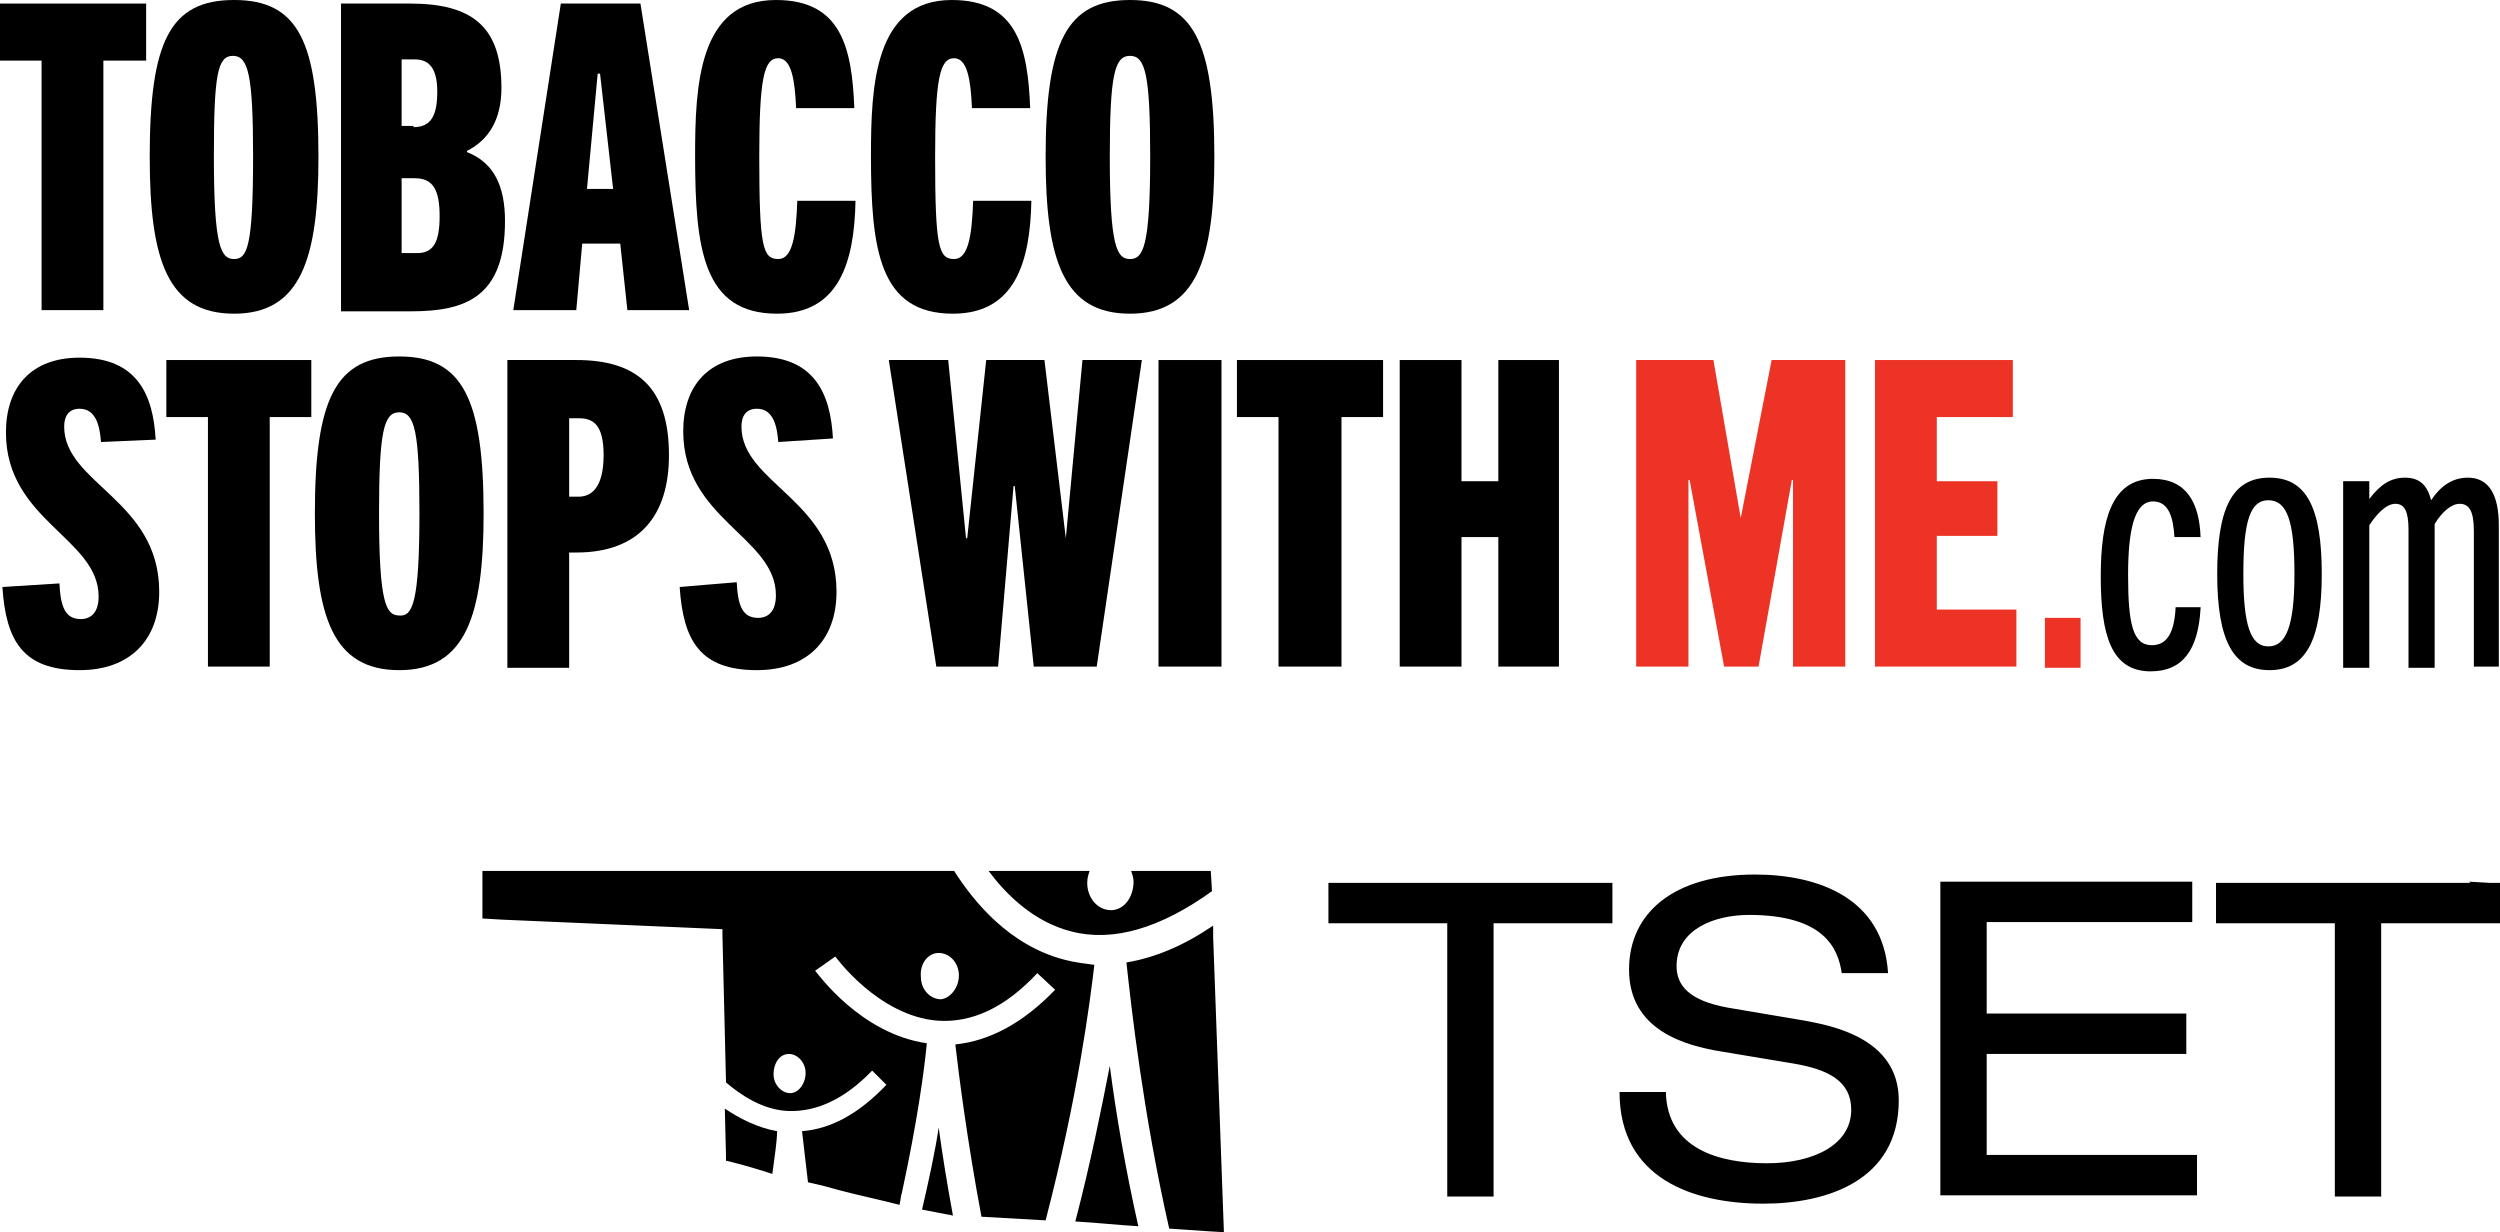 <?xml version="1.0" encoding="utf-8"?>
<!-- Generator: Adobe Illustrator 27.4.1, SVG Export Plug-In . SVG Version: 6.00 Build 0)  -->
<svg version="1.1" id="Layer_1" xmlns="http://www.w3.org/2000/svg" xmlns:xlink="http://www.w3.org/1999/xlink" x="0px" y="0px"
	 viewBox="0 0 210.4 103.7" style="enable-background:new 0 0 210.4 103.7;" xml:space="preserve">
<style type="text/css">
	.st0{clip-path:url(#SVGID_00000160177969679509885740000017571450732506131613_);}
	.st1{clip-path:url(#SVGID_00000160177969679509885740000017571450732506131613_);fill:#ED3325;}
</style>
<g>
	<defs>
		<rect id="SVGID_1_" width="210.4" height="103.7"/>
	</defs>
	<clipPath id="SVGID_00000150062139851886873070000008587358485082354853_">
		<use xlink:href="#SVGID_1_"  style="overflow:visible;"/>
	</clipPath>
	<path style="clip-path:url(#SVGID_00000150062139851886873070000008587358485082354853_);" d="M111.8,74.3h23.9v3.4h-10v23h-3.9
		v-23h-10V74.3z M151.9,85.9l-6.5-1.1c-3.3-0.6-4.3-1.9-4.3-3.5c0-3.1,3.2-4.3,6.1-4.3c6.3,0,7.5,2.8,7.8,4.9h3.9
		c-0.4-6.4-6-8.3-11.2-8.3c-6.8,0-10.6,3.2-10.6,8c0,5.1,4.7,6.4,7.8,6.9l6,1c3,0.5,4.9,1.5,4.9,3.9c0,2.9-3.1,4.5-7.1,4.5
		c-4,0-8.4-1.2-8.5-6l0,0h-3.9c0,7.3,6.2,9.4,12.1,9.4c5.3,0,11.4-1.9,11.4-8.7C159.8,87.3,154,86.3,151.9,85.9 M167.2,88.7H184
		v-3.4h-16.8v-7.7h17.3v-3.4h-21.2v26.4h21.6v-3.4h-17.7V88.7z M209.5,74.3L209.5,74.3l-1.7-0.1l0.1,0.1h-21.4v3.4h10v23h3.9v-23h10
		v-3.4H209.5z M88,102.7L88,102.7C88,102.7,88,102.7,88,102.7c-0.1,0-0.1,0-0.1,0l-5.3-0.3c0,0,0,0,0,0h0h0h0h0
		c-1.2-6.4-1.9-11.9-2.2-14.5c2.9-0.3,5.7-1.8,8.4-4.6l-1.5-1.4c-2.7,2.9-5.5,4.2-8.4,4c-5-0.4-8.6-5.4-8.6-5.4l-1.7,1.2
		c0.2,0.2,3.8,5.3,9.4,6.1c-0.2,2.2-0.8,6.6-2.1,12.6c-0.1,0.3-0.1,0.6-0.2,1l0,0c0,0,0,0,0,0c0,0,0,0,0,0l-1.2-0.3
		c-1.7-0.4-3.5-0.8-5.2-1.3l-1.3-0.3c-0.2-1.8-0.4-3.3-0.5-4.3c2.5-0.2,4.8-1.5,7.1-3.9l-1.2-1.2c-2.3,2.4-4.7,3.5-7.1,3.4
		c-2.1-0.1-3.9-1.3-5.2-2.4l-0.3-12.4v-0.5l-18.5-0.8l-1.7-0.1v-2.7v-1.3h0h39.7c1.6,2.5,4.6,6.3,9.4,7.5h0c0.8,0.2,1.6,0.3,2.4,0.4
		C91.7,84.6,90.7,92.3,88,102.7C88,102.7,88,102.7,88,102.7 M67.8,90.3c0-0.9-0.7-1.6-1.4-1.6c-0.8,0-1.3,0.8-1.3,1.7
		c0,0.9,0.7,1.6,1.4,1.6C67.2,92,67.8,91.2,67.8,90.3 M80.7,82.1c0-1.1-0.8-1.9-1.7-1.9c-0.9,0-1.6,0.9-1.5,2c0,1.1,0.8,1.9,1.7,1.9
		C80,84,80.7,83.1,80.7,82.1 M61,93.3l0.1,4v0.4l0.1,0c0.4,0.1,1.6,0.4,3.2,0.9l0.6,0.2c0,0,0,0,0,0c0,0,0,0,0,0l0,0
		c0.2-1.5,0.4-2.8,0.4-3.6C63.7,94.9,62.2,94.1,61,93.3 M61,93.3L61,93.3z M90.5,102.8L90.5,102.8c1.8,0.1,3.6,0.3,5.3,0.4
		c-1.1-4.9-1.9-9.6-2.4-13.5C92.7,93.3,91.8,97.8,90.5,102.8 M90.2,78.4c3.5,0.9,7.5-0.3,11.8-3.4l-0.1-1.7h-6.7
		c0.1,0.3,0.2,0.6,0.2,0.9c0,1.3-0.8,2.4-1.9,2.4c-1.1,0-2-1-2-2.3c0-0.4,0.1-0.7,0.2-1h-8.5C84.7,75.3,87,77.6,90.2,78.4
		 M102.1,77.9L102.1,77.9l0,0.1L102.1,77.9c-2.5,1.7-4.9,2.7-7.3,3.1c0.4,3.7,1.4,12.7,3.6,22.4c2.7,0.2,4.6,0.3,4.6,0.3v-0.1
		l-0.9-24.7L102.1,77.9z M102.1,78L102.1,78z M79,94.9c-0.3,2-0.8,4.3-1.4,6.9l0,0v0c0,0,0,0,0,0c1.1,0.2,2,0.4,2.6,0.5
		C79.7,99.6,79.3,97.1,79,94.9"/>
	<polygon style="clip-path:url(#SVGID_00000150062139851886873070000008587358485082354853_);" points="3.5,26.1 3.5,5.1 0,5.1 
		0,0.3 12.3,0.3 12.3,5.1 8.7,5.1 8.7,26.1 	"/>
	<path style="clip-path:url(#SVGID_00000150062139851886873070000008587358485082354853_);" d="M12.6,13.2C12.6,3.5,14.3,0,19.7,0
		s7.1,3.5,7.1,13.2c0,8.6-1.5,13.2-7.1,13.2S12.6,21.9,12.6,13.2 M21.3,13.2c0-6.9-0.4-8.5-1.7-8.5S18,6.3,18,13.2
		c0,7.6,0.6,8.6,1.7,8.6S21.3,20.8,21.3,13.2"/>
	<path style="clip-path:url(#SVGID_00000150062139851886873070000008587358485082354853_);" d="M28.7,26.1V0.3h5.8
		c5.2,0,7.7,1.9,7.7,7.1c0,2.7-1.1,4.4-2.9,5.3v0.1c2.3,0.9,3.2,2.9,3.2,5.8c0,6.4-3.3,7.6-7.9,7.6H28.7z M34.8,10.7c1.5,0,2-1,2-3
		c0-2.1-0.8-2.7-1.9-2.7h-1.1v5.6H34.8z M35.1,21.3c1.3,0,1.9-0.8,1.9-3.1c0-2.3-0.6-3.2-2.1-3.2h-1.1v6.3H35.1z"/>
	<path style="clip-path:url(#SVGID_00000150062139851886873070000008587358485082354853_);" d="M52.8,26.1l-0.6-5.6h-3.2l-0.5,5.6
		h-5.3l4-25.8h6.7L58,26.1H52.8z M49.4,15.9h2.2l-1.1-9.7h-0.2L49.4,15.9z"/>
	<path style="clip-path:url(#SVGID_00000150062139851886873070000008587358485082354853_);" d="M72,16.9c-0.1,5.2-1.4,9.5-6.6,9.5
		c-6.2,0-6.9-5.4-6.9-13.3C58.5,7.2,58.8,0,65.3,0c5.5,0,6.4,4,6.6,9.1H67c-0.1-2.4-0.4-4.2-1.5-4.2c-1.2,0-1.6,1.7-1.6,8.3
		c0,7.6,0.3,8.6,1.6,8.6c1.2,0,1.5-2,1.6-4.9H72z"/>
	<path style="clip-path:url(#SVGID_00000150062139851886873070000008587358485082354853_);" d="M86.8,16.9c-0.1,5.2-1.4,9.5-6.6,9.5
		c-6.2,0-6.9-5.4-6.9-13.3C73.3,7.2,73.6,0,80.1,0c5.5,0,6.4,4,6.6,9.1h-4.9c-0.1-2.4-0.4-4.2-1.5-4.2c-1.2,0-1.6,1.7-1.6,8.3
		c0,7.6,0.3,8.6,1.6,8.6c1.2,0,1.5-2,1.6-4.9H86.8z"/>
	<path style="clip-path:url(#SVGID_00000150062139851886873070000008587358485082354853_);" d="M88,13.2C88,3.5,89.8,0,95.1,0
		s7.1,3.5,7.1,13.2c0,8.6-1.5,13.2-7.1,13.2S88,21.9,88,13.2 M96.8,13.2c0-6.9-0.4-8.5-1.7-8.5c-1.3,0-1.7,1.6-1.7,8.5
		c0,7.6,0.6,8.6,1.7,8.6S96.8,20.8,96.8,13.2"/>
	<path style="clip-path:url(#SVGID_00000150062139851886873070000008587358485082354853_);" d="M8.5,37.2c-0.1-1.3-0.4-2.8-1.8-2.8
		c-0.9,0-1.3,0.6-1.3,1.5c0,4.8,8,6.2,8,13.9c0,4.1-2.5,6.6-6.7,6.6c-4.8,0-6.2-2.5-6.5-7L5,49.1c0.1,2,0.5,3,1.8,3
		c0.9,0,1.5-0.6,1.5-1.9c0-4.9-7.8-6.4-7.8-13.8c0-3.8,2.1-6.3,6.2-6.3c4.9,0,6.2,3.2,6.4,6.9L8.5,37.2z"/>
	<polygon style="clip-path:url(#SVGID_00000150062139851886873070000008587358485082354853_);" points="17.5,56.1 17.5,35.1 
		14,35.1 14,30.3 26.2,30.3 26.2,35.1 22.7,35.1 22.7,56.1 	"/>
	<path style="clip-path:url(#SVGID_00000150062139851886873070000008587358485082354853_);" d="M26.5,43.2c0-9.7,1.8-13.2,7.1-13.2
		s7.1,3.5,7.1,13.2c0,8.6-1.5,13.2-7.1,13.2C28,56.4,26.5,51.9,26.5,43.2 M35.3,43.2c0-6.9-0.4-8.5-1.7-8.5c-1.3,0-1.7,1.6-1.7,8.5
		c0,7.6,0.6,8.6,1.7,8.6C34.7,51.9,35.3,50.8,35.3,43.2"/>
	<path style="clip-path:url(#SVGID_00000150062139851886873070000008587358485082354853_);" d="M42.7,56.1V30.3h5.8
		c5.1,0,7.8,2.3,7.8,8c0,5.1-2.5,8.2-7.8,8.2h-0.6v9.7H42.7z M48.7,41.8c1.1,0,2.1-0.8,2.1-3.5c0-2.6-0.9-3.1-2.1-3.1h-0.8v6.6H48.7
		z"/>
	<path style="clip-path:url(#SVGID_00000150062139851886873070000008587358485082354853_);" d="M65.5,37.2c-0.1-1.3-0.4-2.8-1.8-2.8
		c-0.9,0-1.3,0.6-1.3,1.5c0,4.8,8,6.2,8,13.9c0,4.1-2.5,6.6-6.7,6.6c-4.8,0-6.2-2.5-6.5-7l4.8-0.4c0.1,2,0.5,3,1.8,3
		c0.9,0,1.5-0.6,1.5-1.9c0-4.9-7.8-6.4-7.8-13.8c0-3.8,2.1-6.3,6.2-6.3c4.9,0,6.2,3.2,6.4,6.9L65.5,37.2z"/>
	<polygon style="clip-path:url(#SVGID_00000150062139851886873070000008587358485082354853_);" points="87,56.1 85.4,40.9 
		85.3,40.9 84,56.1 78.8,56.1 74.8,30.3 79.8,30.3 81.3,45.3 81.4,45.3 83,30.3 87.9,30.3 89.7,45.3 89.7,45.3 91.1,30.3 96.1,30.3 
		92.3,56.1 	"/>
	
		<rect x="97.5" y="30.3" style="clip-path:url(#SVGID_00000150062139851886873070000008587358485082354853_);" width="5.3" height="25.8"/>
	<polygon style="clip-path:url(#SVGID_00000150062139851886873070000008587358485082354853_);" points="107.6,56.1 107.6,35.1 
		104.1,35.1 104.1,30.3 116.4,30.3 116.4,35.1 112.9,35.1 112.9,56.1 	"/>
	<polygon style="clip-path:url(#SVGID_00000150062139851886873070000008587358485082354853_);" points="126.1,56.1 126.1,45.2 
		123,45.2 123,56.1 117.8,56.1 117.8,30.3 123,30.3 123,40.5 126.1,40.5 126.1,30.3 131.2,30.3 131.2,56.1 	"/>
	<polygon style="clip-path:url(#SVGID_00000150062139851886873070000008587358485082354853_);fill:#ED3325;" points="150.9,56.1 
		150.9,40.4 150.8,40.4 148,56.1 145.1,56.1 142.2,40.4 142.1,40.4 142.1,56.1 137.7,56.1 137.7,30.3 144.2,30.3 146.5,43.6 
		146.5,43.6 149.1,30.3 155.3,30.3 155.3,56.1 	"/>
	<polygon style="clip-path:url(#SVGID_00000150062139851886873070000008587358485082354853_);fill:#ED3325;" points="157.8,56.1 
		157.8,30.3 169.4,30.3 169.4,35.1 163,35.1 163,40.5 168.1,40.5 168.1,45.1 163,45.1 163,51.3 169.7,51.3 169.7,56.1 	"/>
	
		<rect x="172.1" y="52" style="clip-path:url(#SVGID_00000150062139851886873070000008587358485082354853_);fill:#ED3325;" width="3" height="4.2"/>
	<path style="clip-path:url(#SVGID_00000150062139851886873070000008587358485082354853_);" d="M185.2,51.2
		c-0.2,3.5-1.5,5.3-4.2,5.3c-3.3,0-4.2-3-4.2-8c0-4.7,0.9-8.2,4.4-8.2c2.8,0,3.9,2,4,4.9H183c-0.1-1.7-0.5-3-1.8-3
		c-1.6,0-2.1,2.5-2.1,6.2c0,4.1,0.4,5.9,2,5.9c1.3,0,1.9-1.1,2-3.2H185.2z"/>
	<path style="clip-path:url(#SVGID_00000150062139851886873070000008587358485082354853_);" d="M186.6,48.3c0-5.6,1.3-8.1,4.4-8.1
		c3.1,0,4.4,2.5,4.4,8.1c0,5.7-1.4,8.1-4.4,8.1C188,56.4,186.6,54,186.6,48.3 M193.1,48.3c0-4.4-0.6-6.2-2.2-6.2
		c-1.5,0-2.1,1.7-2.1,6.2c0,4.3,0.6,6.1,2.1,6.1S193.1,52.7,193.1,48.3"/>
	<path style="clip-path:url(#SVGID_00000150062139851886873070000008587358485082354853_);" d="M208.2,56.2V44.7
		c0-1.7-0.4-2.3-1.2-2.3c-0.7,0-1.5,0.7-2.1,1.7v12.1h-2.2V44.6c0-1.5-0.3-2.2-1.1-2.2c-0.8,0-1.6,0.9-2.2,1.8v12h-2.2V40.5h2.2V42
		c0.9-1.2,1.8-1.8,3-1.8c1.3,0,1.9,0.7,2.2,1.9c0.8-1.2,1.8-1.9,3.1-1.9c1.8,0,2.6,1.5,2.6,4v11.9H208.2z"/>
</g>
</svg>
